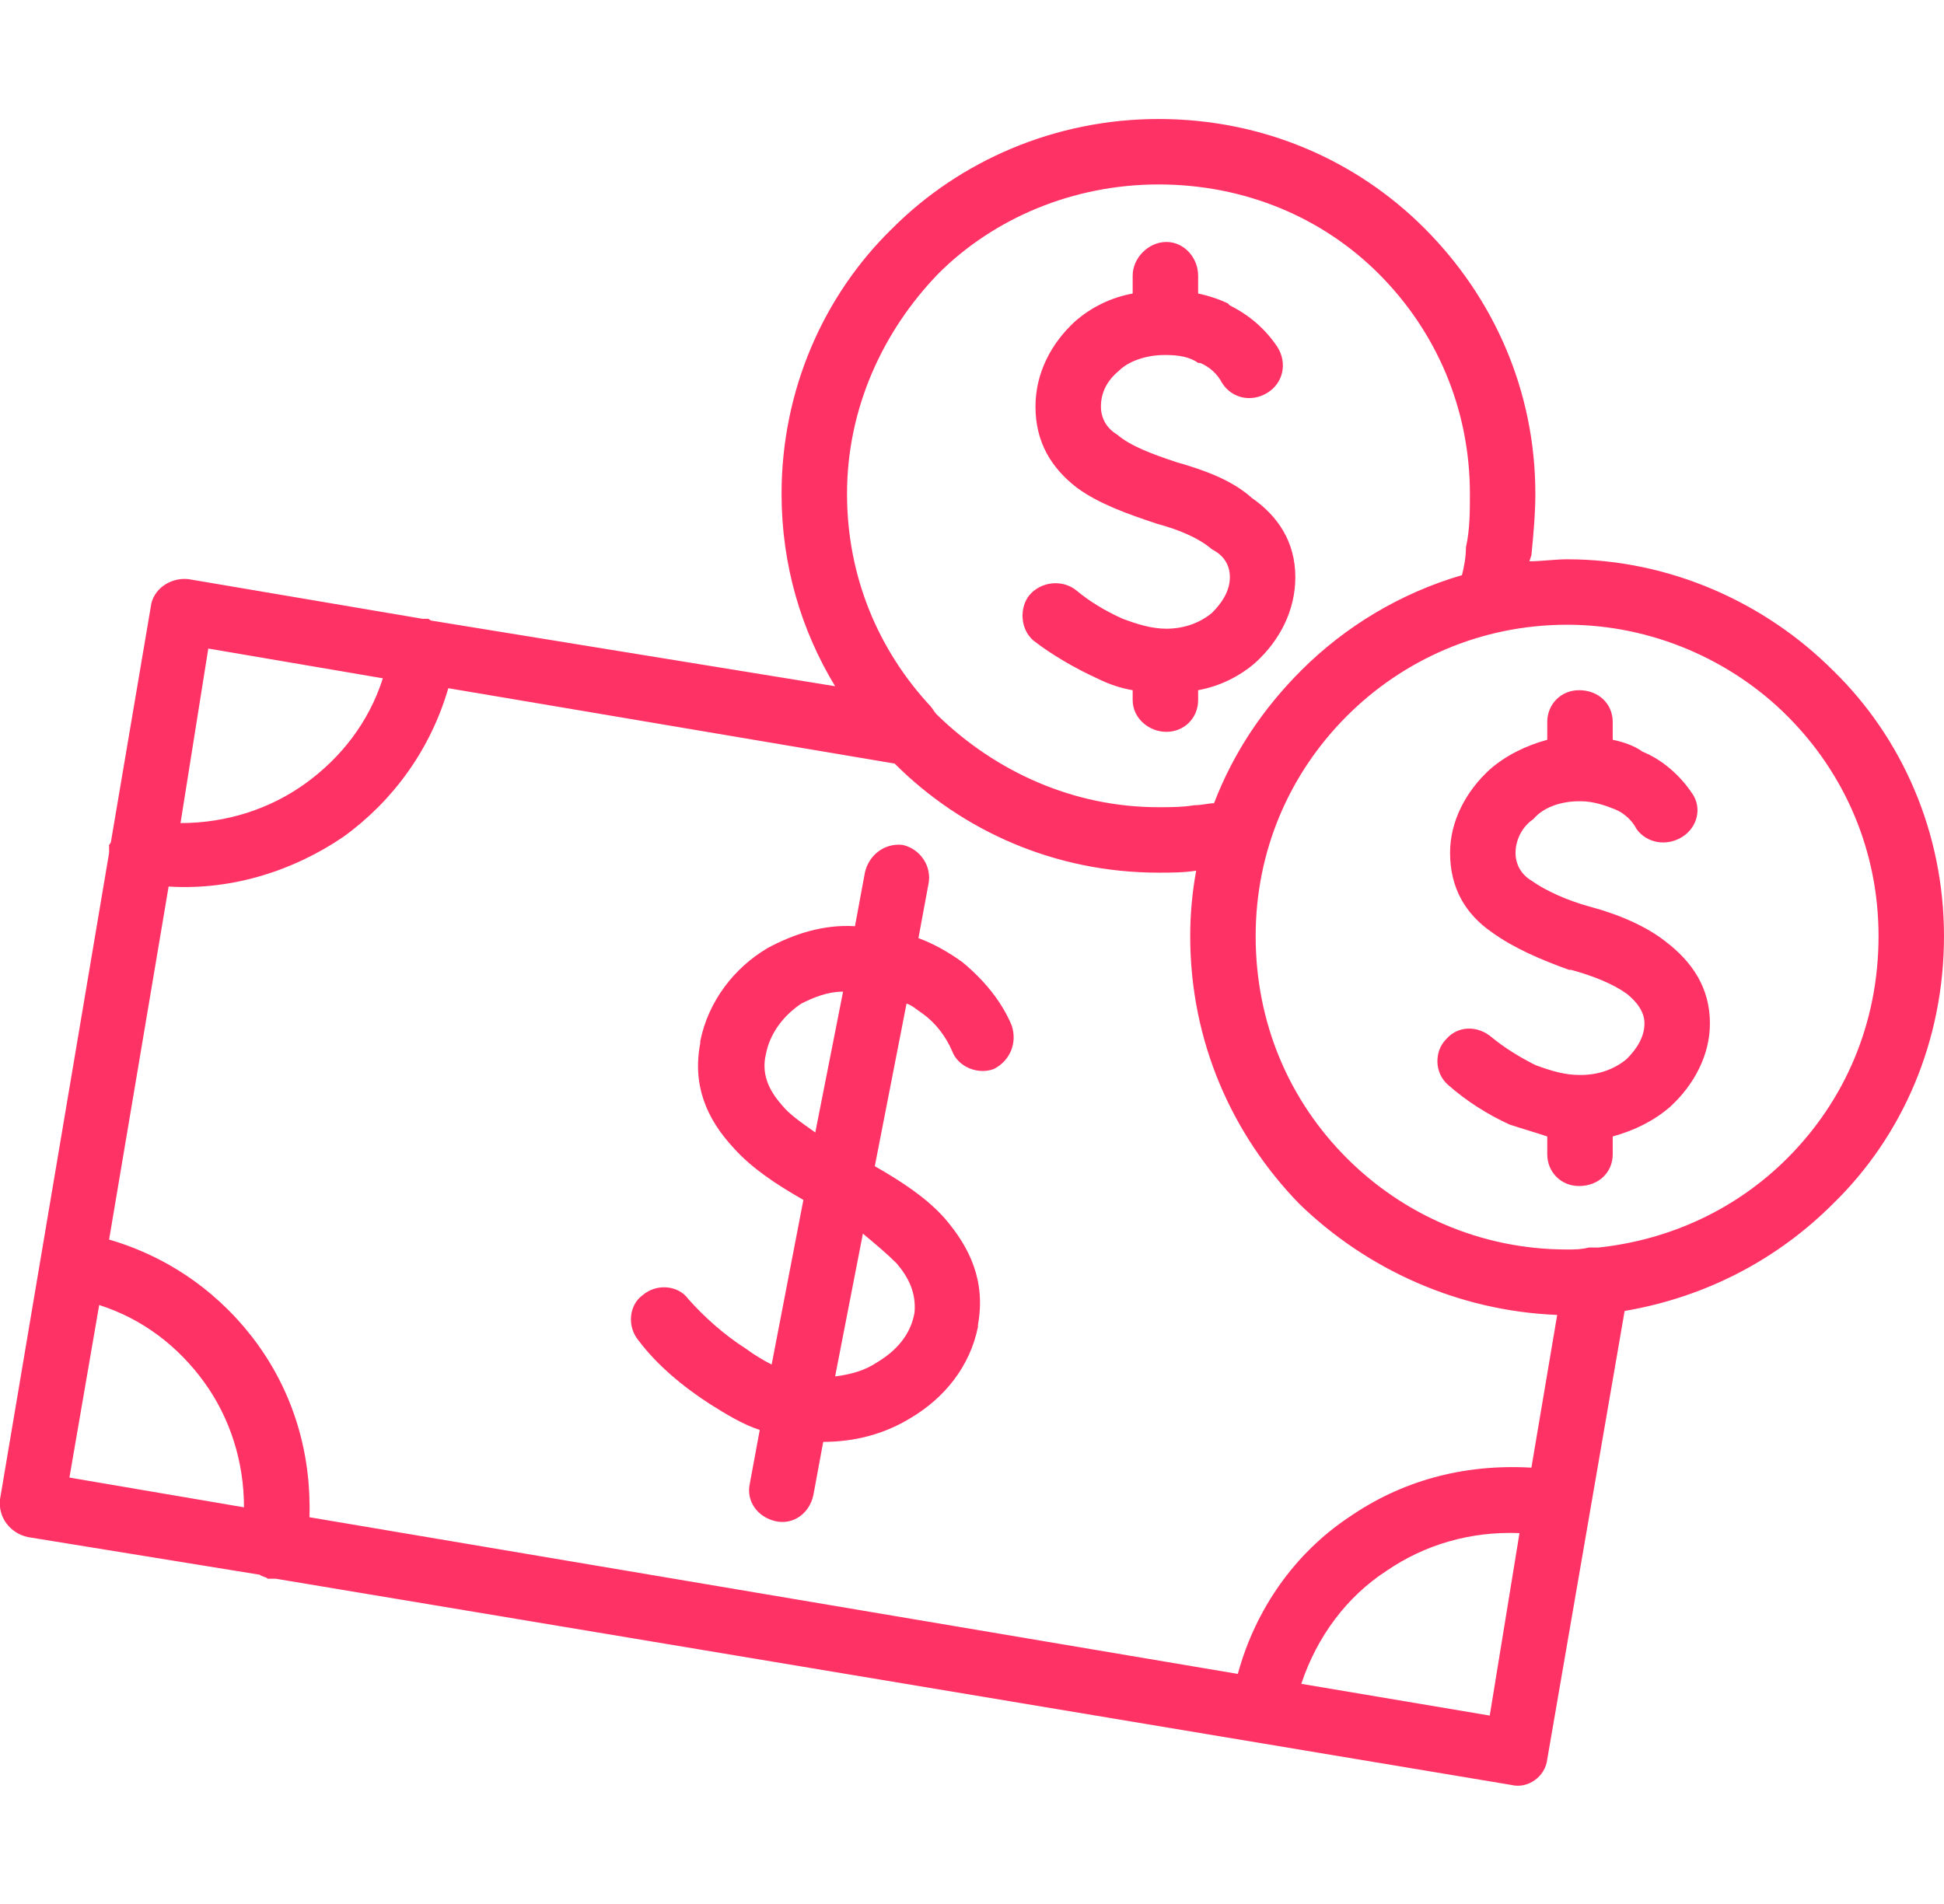 <svg xmlns="http://www.w3.org/2000/svg" width="98" height="96" viewBox="0 0 980 960" shape-rendering="geometricPrecision" fill-rule="evenodd" clip-rule="evenodd"><style>.AA{fill:#ff3266;fill-rule:nonzero}</style><path class="AA" d="M604 348v5c0 9-7 16-16 16s-17-7-17-16v-5c-6-1-12-3-18-6-11-5-23-12-32-19-7-6-7-17-2-23 6-7 17-8 24-2 6 5 14 10 23 14 8 3 15 5 22 5 9 0 17-3 23-8 5-5 9-11 9-18 0-6-3-11-9-14-7-6-17-10-28-13-15-5-29-10-40-18-13-10-21-23-21-41 0-17 8-32 20-43 8-7 18-12 29-14v-9c0-9 8-17 17-17s16 8 16 17v9c5 1 11 3 15 5l1 1c10 5 18 12 24 21 5 8 3 18-5 23s-18 3-23-5c-2-4-6-8-11-10h-1c-4-3-10-4-16-4h-1c-9 0-18 3-23 8-6 5-9 11-9 18 0 6 3 11 8 14 7 6 18 10 30 14 14 4 28 9 38 18 13 9 22 22 22 40 0 17-8 32-20 43-8 7-18 12-29 14zm197 281h5c37-4 70-20 95-45 29-29 46-68 46-112 0-43-17-82-46-111-28-28-68-46-111-46-44 0-83 18-111 46-29 29-46 68-46 111 0 44 17 83 46 112 28 28 67 46 111 46 4 0 7 0 11-1zm18 32l-39 226c-1 9-10 15-18 13L139 796h-4c-1-1-3-1-4-2L14 775c-9-2-15-10-14-19l55-326v-4s1-1 1-2l20-118c1-9 10-15 19-14l118 20h3c1 1 2 1 2 1l203 33c-17-28-27-61-27-97 0-52 21-100 56-134 34-34 82-55 134-55 53 0 100 21 134 55 35 35 56 82 56 134 0 10-1 21-2 31l-1 3c6 0 13-1 19-1 52 0 100 22 134 56 35 34 56 82 56 134 0 53-21 101-56 135-28 28-64 47-105 54zM469 356c1 1 2 3 3 4l1 1c29 28 68 46 111 46 6 0 12 0 18-1 4 0 7-1 10-1 10-26 25-48 44-67 22-22 50-39 81-48 1-4 2-9 2-14 2-9 2-18 2-27 0-43-17-82-46-111-28-28-67-45-111-45-43 0-83 17-111 45-28 29-46 68-46 111 0 42 16 79 42 107zm-18 29l-225-38c-9 31-28 57-53 75-25 17-56 27-88 25L55 625c31 9 57 28 75 53s27 55 26 87l468 79c9-33 29-61 56-79 26-18 57-27 92-25l13-77c-50-2-96-23-130-56-34-35-55-82-55-135 0-11 1-22 3-33-6 1-13 1-19 1-52 0-99-21-133-55zm-258-43l-88-15-14 88c23 0 45-7 63-20s32-31 39-53zM50 658l-15 87 88 15c0-23-7-45-20-63s-31-32-53-39zm606 191l95 16 15-92c-25-1-48 6-67 19-20 13-35 33-43 57zM322 676c-6-7-5-18 2-23 7-6 18-5 23 2 8 9 18 18 29 25 4 3 9 6 13 8l16-83c-14-8-26-16-35-26-14-15-21-32-17-53v-1c4-20 17-37 34-47 13-7 28-12 44-11l5-27c2-9 10-15 19-14 9 2 15 11 13 20l-5 27c8 3 15 7 22 12 11 9 20 20 25 32 3 9-1 18-9 22-8 3-18-1-21-9-3-7-8-14-15-19-3-2-5-4-8-5l-16 82c14 8 26 16 35 26 13 15 21 32 17 54v1c-4 20-17 36-34 46-13 8-28 12-44 12l-5 27c-2 9-10 15-19 13s-15-10-13-19l5-27c-9-3-17-8-25-13-14-9-27-20-36-32zm99 18c8-1 15-3 21-7 10-6 17-14 19-25 1-10-3-18-9-25-5-5-11-10-17-15l-14 72zm4-194c-8 0-15 3-21 6-9 6-16 15-18 26-2 9 1 17 8 25 4 5 10 9 17 14l14-71zm305 47c-7-6-7-17-1-23 6-7 16-7 23-1 6 5 14 10 22 14 8 3 15 5 22 5h1c9 0 17-3 23-8 5-5 9-11 9-18 0-6-4-11-9-15-7-5-17-9-28-12h-1c-14-5-28-11-39-19-13-9-21-22-21-40 0-16 8-31 20-42 8-7 18-12 29-15v-9c0-9 7-16 16-16 10 0 17 7 17 16v9c5 1 11 3 15 6 10 4 19 12 25 21 5 7 3 17-5 22s-18 3-23-4c-2-4-6-8-11-10s-11-4-17-4h-1c-9 0-18 3-23 9-6 4-9 11-9 17s3 11 8 14c7 5 18 10 29 13 15 4 29 10 39 18 13 10 22 23 22 41 0 16-8 31-20 42-8 7-18 12-29 15v9c0 9-7 16-17 16-9 0-16-7-16-16v-9c-6-2-13-4-19-6-11-5-22-12-31-20z"/></svg>
